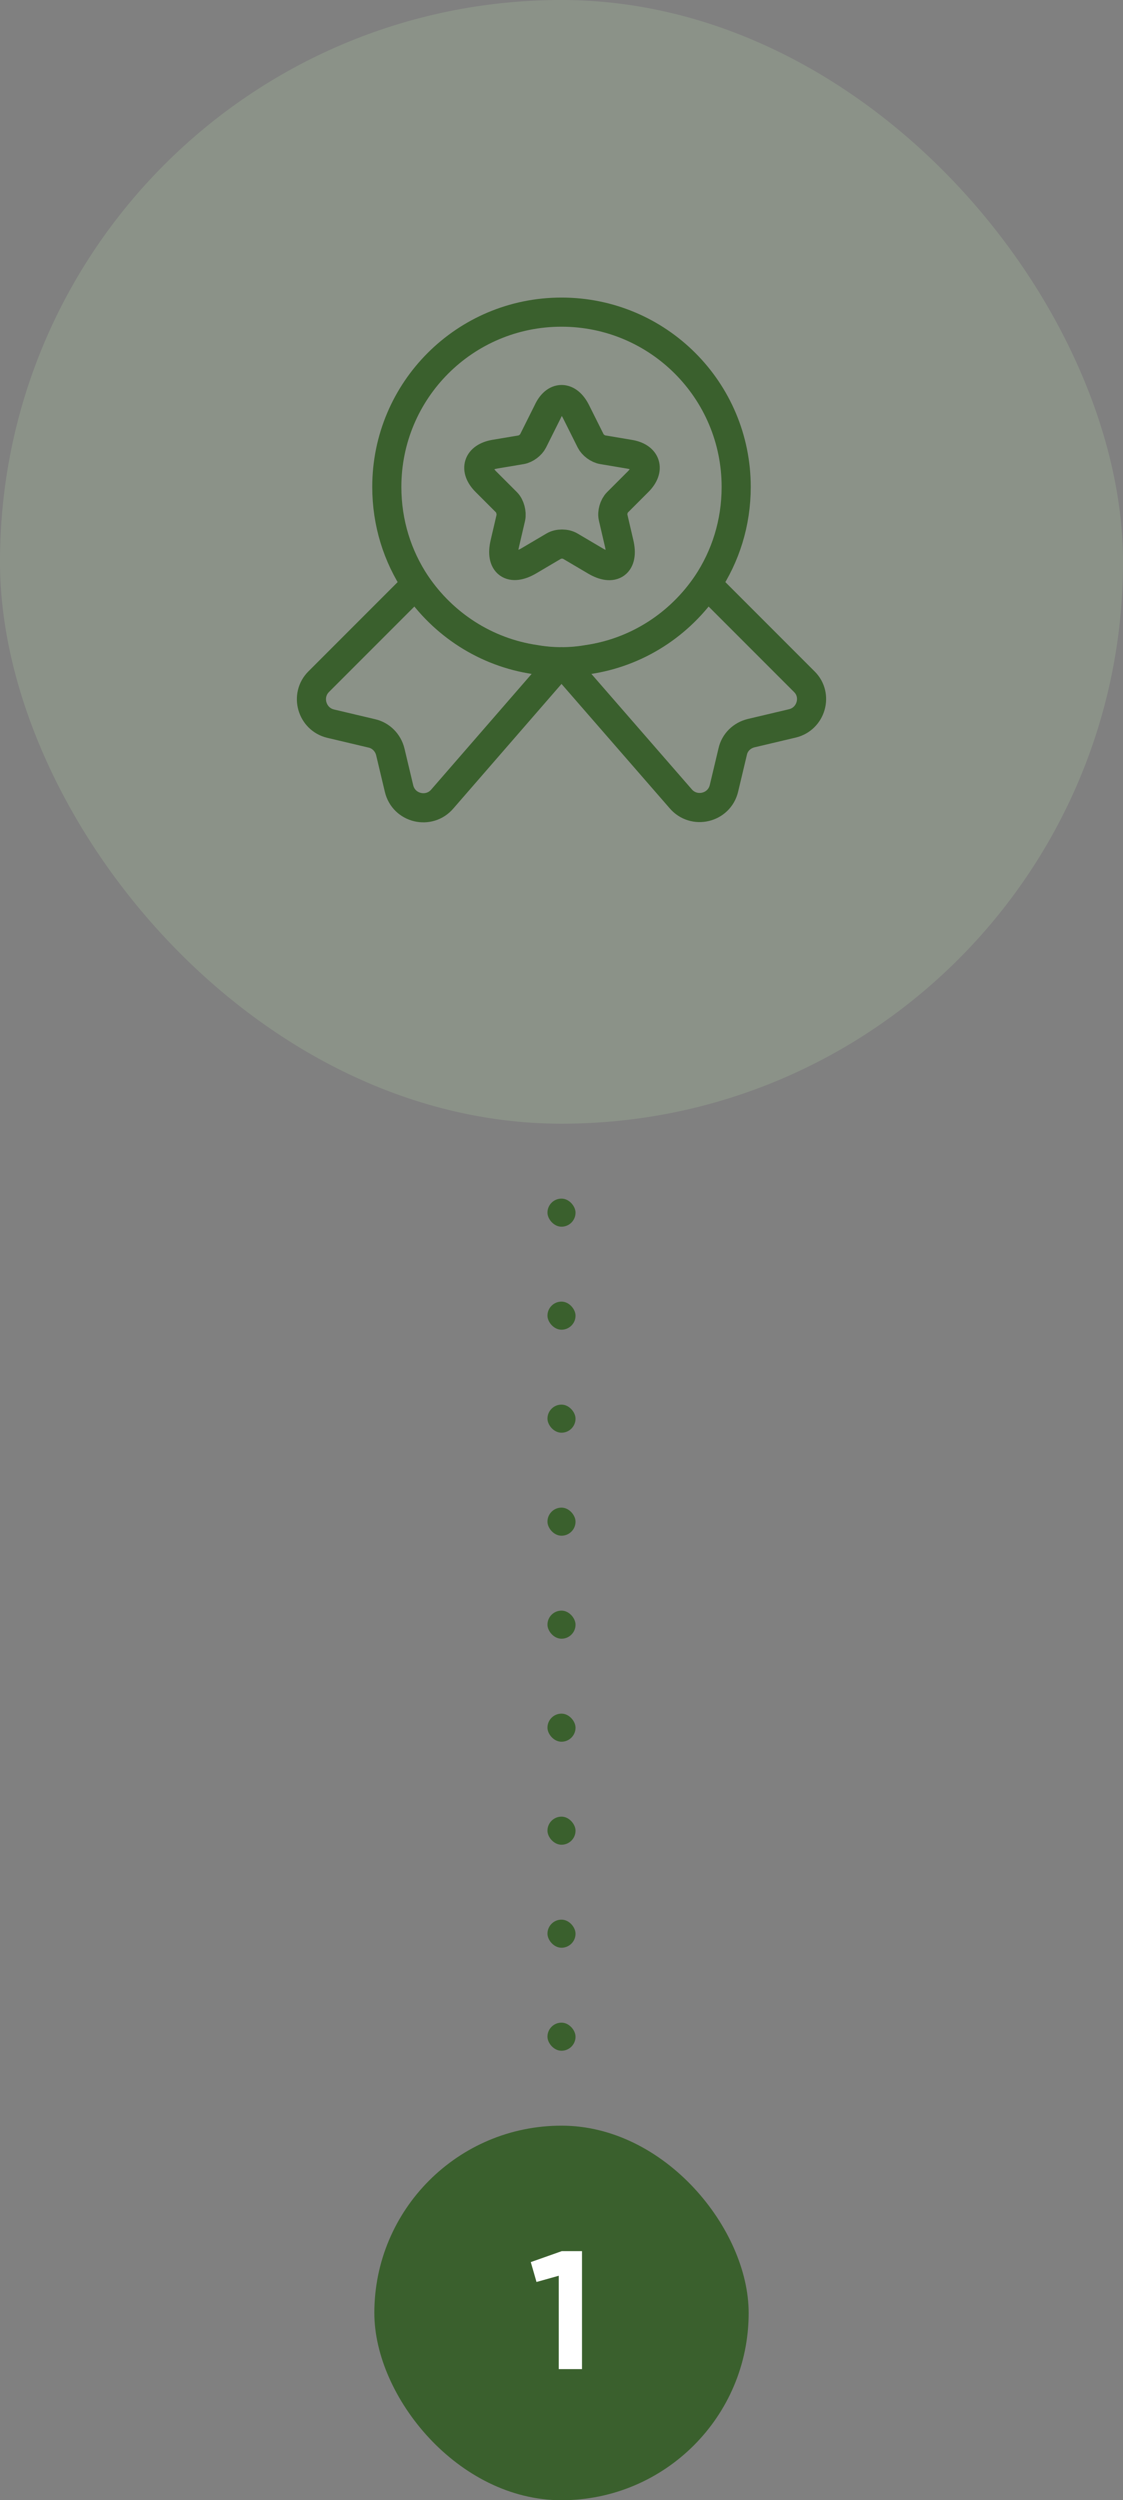<svg xmlns="http://www.w3.org/2000/svg" width="120" height="267" viewBox="0 0 120 267" fill="none"><rect x="0" y="0" width="120" height="267" fill="#808080" stroke="none"/><rect width="120" height="120" rx="60" fill="#BAE0AC" fill-opacity="0.2"></rect><path d="M78.667 52C78.667 55.867 77.52 59.413 75.547 62.373C72.667 66.64 68.107 69.653 62.8 70.427C61.893 70.587 60.96 70.667 60 70.667C59.04 70.667 58.107 70.587 57.2 70.427C51.893 69.653 47.333 66.64 44.453 62.373C42.48 59.413 41.333 55.867 41.333 52C41.333 41.68 49.68 33.333 60 33.333C70.32 33.333 78.667 41.68 78.667 52Z" stroke="#3A602D" stroke-width="3.111" stroke-linecap="round" stroke-linejoin="round"></path><path d="M84.667 77.253L80.267 78.293C79.28 78.533 78.507 79.28 78.293 80.267L77.36 84.187C76.853 86.32 74.133 86.96 72.72 85.28L60 70.667L47.28 85.307C45.867 86.987 43.147 86.347 42.64 84.213L41.707 80.293C41.467 79.306 40.693 78.533 39.733 78.32L35.333 77.28C33.307 76.8 32.587 74.267 34.053 72.8L44.453 62.4C47.333 66.667 51.893 69.68 57.2 70.453C58.107 70.613 59.04 70.693 60 70.693C60.96 70.693 61.893 70.613 62.8 70.453C68.107 69.68 72.667 66.667 75.547 62.4L85.947 72.8C87.413 74.24 86.693 76.773 84.667 77.253Z" stroke="#3A602D" stroke-width="3.111" stroke-linecap="round" stroke-linejoin="round"></path><path d="M61.547 43.947L63.12 47.093C63.333 47.52 63.893 47.947 64.4 48.027L67.253 48.507C69.067 48.8 69.493 50.133 68.187 51.44L65.973 53.653C65.6 54.027 65.387 54.747 65.52 55.28L66.16 58.027C66.667 60.187 65.52 61.04 63.6 59.893L60.933 58.32C60.453 58.027 59.653 58.027 59.173 58.32L56.507 59.893C54.587 61.013 53.44 60.187 53.947 58.027L54.587 55.28C54.693 54.773 54.507 54.027 54.133 53.653L51.92 51.44C50.613 50.133 51.04 48.827 52.853 48.507L55.707 48.027C56.187 47.947 56.747 47.52 56.96 47.093L58.533 43.947C59.307 42.24 60.693 42.24 61.547 43.947Z" stroke="#3A602D" stroke-width="3.111" stroke-linecap="round" stroke-linejoin="round"></path><rect x="58.5" y="128" width="3" height="3" rx="1.5" fill="#3A602D"></rect><rect x="58.5" y="139" width="3" height="3" rx="1.5" fill="#3A602D"></rect><rect x="58.5" y="150" width="3" height="3" rx="1.5" fill="#3A602D"></rect><rect x="58.5" y="161" width="3" height="3" rx="1.5" fill="#3A602D"></rect><rect x="58.5" y="172" width="3" height="3" rx="1.5" fill="#3A602D"></rect><rect x="58.5" y="183" width="3" height="3" rx="1.5" fill="#3A602D"></rect><rect x="58.5" y="194" width="3" height="3" rx="1.5" fill="#3A602D"></rect><rect x="58.5" y="205" width="3" height="3" rx="1.5" fill="#3A602D"></rect><rect x="58.5" y="216" width="3" height="3" rx="1.5" fill="#3A602D"></rect><rect x="40" y="227" width="40" height="40" rx="20" fill="#3A602D"></rect><path d="M60.029 240.4H62.19V253H59.706V243.028L57.33 243.694L56.718 241.57L60.029 240.4Z" fill="white"></path></svg>